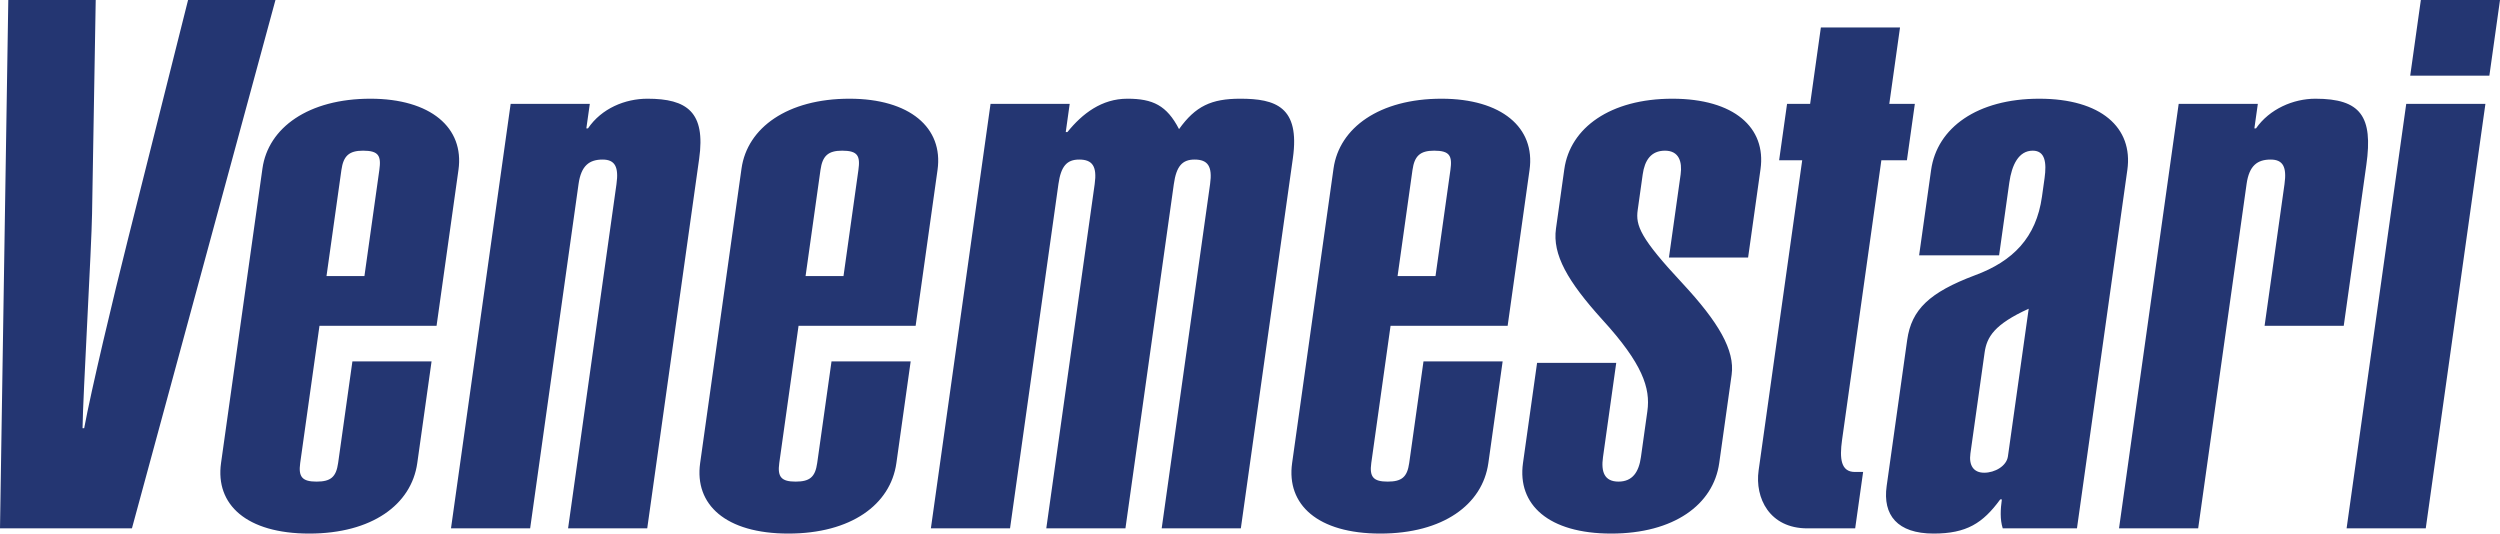 <?xml version="1.0" encoding="UTF-8"?><svg id="Layer_2" xmlns="http://www.w3.org/2000/svg" xmlns:xlink="http://www.w3.org/1999/xlink" viewBox="0 0 759.28 162.05"><defs><style>.cls-1{fill:none;}.cls-1,.cls-2{stroke-width:0px;}.cls-3{clip-path:url(#clippath);}.cls-2{fill:#243672;}</style><clipPath id="clippath"><rect class="cls-1" width="759.28" height="162.05"/></clipPath></defs><g id="Layer_1-2"><g class="cls-3"><path class="cls-2" d="M730.8,31.56l-18.11,128.91h24.04l18.12-128.92h-24.05ZM735.24,0l-3.23,22.99h24.04l3.23-22.99h-24.04ZM703.23,29.98c-6.76,0-13.97,3.15-18.05,9.01h-.5l1.05-7.44h-24.04l-18.12,128.92h24.04l14.7-104.57c.79-5.64,3.3-7.44,7.31-7.44,3.76,0,4.94,2.25,4.21,7.44l-6.05,43.05h24.04l6.87-48.91c2.06-14.65-1.69-20.06-15.46-20.06M609.83,138.61c-.41,2.93-3.95,4.96-7.21,4.96s-4.69-2.25-4.18-5.86l4.31-30.65c.67-4.73,2.96-8.56,13.39-13.3l-6.31,44.85ZM646.1,51.62c1.81-12.85-7.98-21.64-26.76-21.64s-31.03,8.79-32.84,21.64l-3.64,25.92h24.29l3.1-22.09c.76-5.41,2.86-9.69,7.12-9.69,3.76,0,4.25,3.61,3.59,8.34l-.79,5.63c-1.74,12.4-8.77,19.61-20.39,23.89-13.75,5.18-19.24,10.37-20.54,19.61l-6.24,44.4c-1.23,8.79,3.23,14.42,14.25,14.42,10.02,0,14.97-3.15,20.24-10.37h.5c-.41,2.93-.6,6.08.27,8.79h22.54l15.3-108.85ZM553.02,8.34l-3.26,23.21h-7.01l-2.41,17.13h7.01l-13.24,94.21c-1.17,8.34,3.29,17.58,14.81,17.58h14.52l2.41-17.13h-2.5c-4.26,0-4.69-4.06-3.9-9.69l11.94-84.97h7.76l2.41-17.13h-7.76l3.26-23.21h-24.04ZM507.91,29.98c-18.78,0-31.04,8.79-32.81,21.41l-2.53,18.03c-1.11,7.89,3.51,16,14.13,27.72,12.15,13.3,14.61,20.73,13.63,27.72l-1.96,13.97c-.63,4.51-2.55,7.44-6.81,7.44s-5.35-2.93-4.71-7.44l4.02-28.62h-24.04l-4.28,30.43c-1.77,12.62,7.76,21.41,26.79,21.41s31.04-8.79,32.81-21.41l3.77-26.82c1.04-7.44-4.01-16-14.89-27.72-12.84-13.75-14.31-17.58-13.64-22.31l1.52-10.82c.6-4.28,2.52-7.21,6.77-7.21s5.28,3.38,4.75,7.21l-3.55,25.24h24.04l3.77-26.82c1.78-12.62-8-21.41-26.78-21.41M428.99,51.62c.6-4.28,2.33-5.86,6.58-5.86,4.76,0,5.54,1.58,4.94,5.86l-4.53,32.23h-11.52l4.53-32.23ZM437.79,29.98c-18.78,0-31.04,8.79-32.78,21.19l-12.58,89.47c-1.77,12.62,7.76,21.41,26.79,21.41s31.04-8.79,32.81-21.41l4.34-30.88h-24.04l-4.34,30.88c-.6,4.28-2.29,5.63-6.55,5.63s-5.57-1.35-4.97-5.63l5.86-41.7h35.56l6.65-47.33c1.81-12.84-8.47-21.63-26.75-21.63M342.38,29.98c-7.76,0-13.66,4.51-18.2,10.14h-.5l1.2-8.57h-24.04l-18.12,128.92h24.04l14.7-104.57c.76-5.41,2.55-7.44,6.3-7.44,4.01,0,5.47,2.03,4.71,7.44l-14.7,104.57h24.04l14.7-104.57c.76-5.41,2.55-7.44,6.3-7.44,4.01,0,5.47,2.03,4.71,7.44l-14.7,104.57h24.04l15.81-112.46c2.18-15.55-5.23-18.03-16-18.03-8.76,0-13.59,2.25-18.58,9.24-3.73-7.21-7.95-9.24-15.71-9.24M249.19,51.62c.6-4.28,2.32-5.86,6.58-5.86,4.76,0,5.54,1.58,4.94,5.86l-4.53,32.23h-11.52l4.53-32.23ZM257.99,29.98c-18.78,0-31.03,8.79-32.78,21.19l-12.57,89.47c-1.77,12.62,7.76,21.41,26.79,21.41s31.04-8.79,32.81-21.41l4.34-30.88h-24.04l-4.35,30.88c-.6,4.28-2.29,5.63-6.55,5.63s-5.57-1.35-4.97-5.63l5.86-41.7h35.56l6.65-47.33c1.81-12.84-8.47-21.63-26.75-21.63M196.63,29.98c-6.76,0-13.93,2.93-18.05,9.01h-.5l1.05-7.44h-24.04l-18.12,128.92h24.04l14.7-104.57c.79-5.64,3.3-7.44,7.31-7.44,3.76,0,4.94,2.25,4.21,7.44l-14.7,104.57h24.04l15.77-112.24c2.01-14.19-3.69-18.25-15.71-18.25M103.69,51.62c.6-4.28,2.33-5.86,6.58-5.86,4.76,0,5.54,1.58,4.94,5.86l-4.53,32.23h-11.52l4.53-32.23ZM112.49,29.98c-18.78,0-31.04,8.79-32.78,21.19l-12.58,89.47c-1.77,12.62,7.76,21.41,26.79,21.41s31.04-8.79,32.81-21.41l4.34-30.88h-24.04l-4.34,30.88c-.6,4.28-2.29,5.63-6.55,5.63s-5.57-1.35-4.97-5.63l5.86-41.7h35.56l6.65-47.33c1.82-12.84-8.47-21.63-26.75-21.63M2.52,0L0,160.47h40.07L83.66,0h-26.54l-18.18,72.35c-4.54,18.03-11.25,46.2-13.37,57.7h-.5c.11-9.69,2.75-55.22,2.89-65.13L29.07.01H2.52Z"/></g></g></svg>